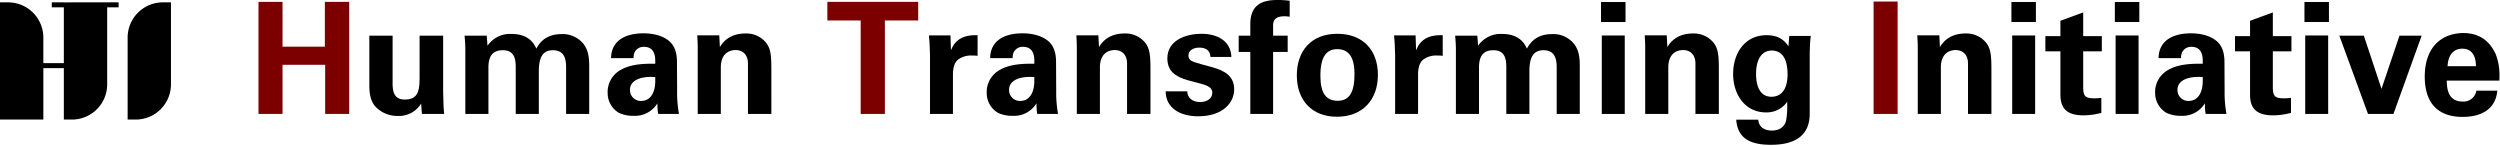 <?xml version="1.0" encoding="UTF-8"?> <svg xmlns="http://www.w3.org/2000/svg" width="854" height="50" viewBox="0 0 854 50"><defs><style>.a{fill:none;}.b{fill:#7d0000;}</style></defs><g transform="translate(10417 13612)"><rect class="a" width="854" height="50" transform="translate(-10417 -13612)"></rect><g transform="translate(-2470 -680.463)"><path class="b" d="M96.514,1614.092V1629.4h14.458v-15.306h8.315v38.291h-8.21v-16.789H96.514v16.789H88.3v-38.291Z" transform="translate(-7947 -14544.995)"></path><path d="M134.114,1625.638v16.418c0,4.077,1.486,5.4,4.186,5.4,4.82,0,5.031-3.495,5.031-7.891v-13.929h8.051V1644.7c0,.583.052,1.748.1,3.548a37.118,37.118,0,0,0,.265,4.131h-7.627l-.262-3.548a8.856,8.856,0,0,1-7.893,4.236,10.291,10.291,0,0,1-7.944-3.441c-1.43-1.855-1.854-4.026-1.854-7.15v-16.842Z" transform="translate(-7947 -14544.995)"></path><path d="M191.79,1625.109a9.139,9.139,0,0,1,7.576,3.389c1.375,1.907,1.906,3.919,1.906,7.414v16.472H193.38v-16.1c0-3.92-1.483-5.667-4.5-5.667-3.334,0-4.817,2.224-4.817,7.15v14.617h-7.892v-16.1c0-2.913-.635-5.667-4.4-5.667-3.124,0-4.924,1.642-4.924,5.826v15.941h-7.892V1630.3c0-.9-.052-2.594-.262-4.66h7.572l.265,3.443a9.347,9.347,0,0,1,8.262-4.025c4.238,0,7.044,1.748,8.42,5.03,1.641-3.177,4.4-4.977,8.579-4.977" transform="translate(-7947 -14544.995)"></path><path d="M228.653,1627.545c1.7,1.482,2.6,3.76,2.6,7.042l.052,9.8a41.174,41.174,0,0,0,.634,8h-7.1a13.129,13.129,0,0,1-.21-1.748,18.292,18.292,0,0,1-.056-1.907,8.933,8.933,0,0,1-8.048,4.291,11.476,11.476,0,0,1-5.085-1.007,7.812,7.812,0,0,1-3.866-6.725,8.606,8.606,0,0,1,4.555-8c2.755-1.588,6.407-2.065,10.379-2.065h1.324v-1.059c0-3.072-1.269-4.714-3.917-4.714a3.385,3.385,0,0,0-3.124,1.854,4.69,4.69,0,0,0-.372,2.012h-7.679c.107-6.3,5.3-8.474,11.068-8.474,3.441,0,6.727.848,8.844,2.7m-9.637,20.39c3.283,0,4.817-3.019,4.817-6.779v-1.377l-1.376-.054c-4.82,0-7.255,1.8-7.255,4.4a3.7,3.7,0,0,0,3.814,3.814" transform="translate(-7947 -14544.995)"></path><path d="M263.5,1652.384h-8v-17.265c0-2.913-1.748-4.555-4.186-4.555-2.914,0-5.083,1.854-5.083,5.931v15.889h-7.892v-22.879c0-.689-.052-2.277-.159-3.971h7.52l.211,4.023c1.8-3.123,4.875-4.661,8.685-4.661a8.646,8.646,0,0,1,7.362,3.5c1.272,1.907,1.538,3.92,1.538,8.844Z" transform="translate(-7947 -14544.995)"></path><path class="b" d="M313.66,1614.092v6.357H302.271v31.934h-8.262v-31.934H282.624v-6.357Z" transform="translate(-7947 -14544.995)"></path><path d="M333.945,1632.522a17.824,17.824,0,0,0-2.014-.1,7.4,7.4,0,0,0-4.765,1.482c-1.165,1.061-1.641,2.807-1.641,5.031v13.453h-7.841v-20.336c0-.318-.052-1.219-.1-2.649s-.158-2.752-.265-3.865h7.361l.159,5.084.159-.319c.531-1.166,2.013-4.819,8.1-4.819h.848Z" transform="translate(-7947 -14544.995)"></path><path d="M358.147,1627.545c1.7,1.482,2.6,3.76,2.6,7.042l.052,9.8a41.176,41.176,0,0,0,.634,8h-7.1a13.129,13.129,0,0,1-.21-1.748,18.292,18.292,0,0,1-.056-1.907,8.933,8.933,0,0,1-8.048,4.291,11.483,11.483,0,0,1-5.086-1.007,7.814,7.814,0,0,1-3.865-6.725,8.606,8.606,0,0,1,4.555-8c2.755-1.588,6.407-2.065,10.379-2.065h1.324v-1.059c0-3.072-1.269-4.714-3.917-4.714a3.385,3.385,0,0,0-3.124,1.854,4.69,4.69,0,0,0-.372,2.012h-7.679c.107-6.3,5.3-8.474,11.068-8.474,3.441,0,6.727.848,8.844,2.7m-9.637,20.39c3.283,0,4.817-3.019,4.817-6.779v-1.377l-1.376-.054c-4.82,0-7.255,1.8-7.255,4.4a3.7,3.7,0,0,0,3.814,3.814" transform="translate(-7947 -14544.995)"></path><path d="M393,1652.384h-8v-17.265c0-2.913-1.748-4.555-4.186-4.555-2.914,0-5.083,1.854-5.083,5.931v15.889H367.84v-22.879c0-.689-.052-2.277-.159-3.971h7.52l.211,4.023c1.8-3.123,4.875-4.661,8.685-4.661a8.646,8.646,0,0,1,7.362,3.5c1.272,1.907,1.538,3.92,1.538,8.844Z" transform="translate(-7947 -14544.995)"></path><path d="M420.644,1632.9h-7.151c-.1-1.96-1.269-3.179-3.814-3.179-2.169,0-3.707,1.06-3.707,2.648,0,1.166.638,1.853,1.907,2.277s3.338,1.007,6.145,1.749c4.555,1.217,7.572,3.231,7.572,7.573,0,4.661-3.973,9.216-12.286,9.216-5.986,0-11.068-2.649-11.124-8.528h7.362c.107,2.224,1.7,3.655,4.452,3.655,2.486,0,4.131-1.324,4.131-3.177,0-1.96-2.173-2.6-3.869-3.072l-4.393-1.166c-4.555-1.27-7.1-3.284-7.1-7.52,0-5.984,5.986-8.369,11.707-8.369,5.3,0,9.954,2.385,10.168,7.893" transform="translate(-7947 -14544.995)"></path><path d="M440.557,1619.177a11.914,11.914,0,0,0-1.693-.16c-2.545,0-3.972.8-3.972,3.179v3.443h4.979v5.559h-4.979v21.186h-7.786V1631.2h-3.972v-5.559h3.972v-3.867c0-5.878,3.017-8.314,9.162-8.314a29.1,29.1,0,0,1,4.289.264Z" transform="translate(-7947 -14544.995)"></path><path d="M456.659,1653.337c-8.475,0-13.664-5.614-13.664-14.087,0-8.369,4.872-14.248,13.823-14.248,8.793,0,13.875,5.615,13.875,14.036,0,8.527-5.244,14.3-14.034,14.3m6.038-14.565c0-5.772-1.962-8.525-5.879-8.525-3.6,0-5.772,2.436-5.772,9.054,0,5.986,1.958,8.581,5.879,8.581,4.024,0,5.772-2.914,5.772-9.11" transform="translate(-7947 -14544.995)"></path><path d="M492.834,1632.522a17.824,17.824,0,0,0-2.014-.1,7.4,7.4,0,0,0-4.765,1.482c-1.165,1.061-1.641,2.807-1.641,5.031v13.453h-7.841v-20.336c0-.318-.052-1.219-.1-2.649s-.158-2.752-.265-3.865h7.361l.159,5.084.159-.319c.531-1.166,2.013-4.819,8.1-4.819h.848Z" transform="translate(-7947 -14544.995)"></path><path d="M530.17,1625.109a9.136,9.136,0,0,1,7.575,3.389c1.376,1.907,1.907,3.919,1.907,7.414v16.472H531.76v-16.1c0-3.92-1.483-5.667-4.5-5.667-3.334,0-4.817,2.224-4.817,7.15v14.617h-7.892v-16.1c0-2.913-.635-5.667-4.4-5.667-3.124,0-4.924,1.642-4.924,5.826v15.941h-7.892V1630.3c0-.9-.052-2.594-.262-4.66h7.572l.265,3.443a9.347,9.347,0,0,1,8.262-4.025c4.238,0,7.044,1.748,8.42,5.03,1.641-3.177,4.4-4.977,8.579-4.977" transform="translate(-7947 -14544.995)"></path><path d="M555.276,1620.978h-8.365v-6.832h8.365Zm-.262,31.405h-7.841v-26.8h7.841Z" transform="translate(-7947 -14544.995)"></path><path d="M587.16,1652.384h-8v-17.265c0-2.913-1.748-4.555-4.186-4.555-2.914,0-5.083,1.854-5.083,5.931v15.889H562v-22.879c0-.689-.052-2.277-.159-3.971h7.52l.211,4.023c1.8-3.123,4.875-4.661,8.685-4.661a8.646,8.646,0,0,1,7.362,3.5c1.272,1.907,1.538,3.92,1.538,8.844Z" transform="translate(-7947 -14544.995)"></path><path d="M610.942,1629.293l.266-3.549h7.358c-.21,1.642-.262,2.913-.317,3.866,0,.9-.052,1.7-.052,2.332v20.337c0,7.731-5.3,10.643-13.241,10.643-6.83,0-11.385-2.011-11.861-8.578h7.52c.211,2.328,1.852,3.707,4.659,3.707,2.544,0,4.186-1.166,4.82-3.232a26.906,26.906,0,0,0,.424-5.137V1648.2a8.511,8.511,0,0,1-7.255,3.655c-7.258,0-11.23-6.25-11.23-13.134,0-6.939,3.869-13.241,11.441-13.241,3.282,0,5.72,1.113,7.468,3.814m-5.827,17.212c3.6,0,5.51-2.807,5.51-7.679,0-5.351-1.907-8.1-5.4-8.1-3.231,0-5.348,2.752-5.348,7.944,0,5.138,1.907,7.838,5.241,7.838" transform="translate(-7947 -14544.995)"></path><rect class="b" width="8.207" height="38.396" transform="translate(-7306.981 -12931.008)"></rect><path d="M680.269,1652.384h-8v-17.265c0-2.913-1.748-4.555-4.186-4.555-2.914,0-5.083,1.854-5.083,5.931v15.889h-7.892v-22.879c0-.689-.052-2.277-.159-3.971h7.52l.211,4.023c1.8-3.123,4.875-4.661,8.685-4.661a8.646,8.646,0,0,1,7.362,3.5c1.272,1.907,1.538,3.92,1.538,8.844Z" transform="translate(-7947 -14544.995)"></path><path d="M695.469,1620.978H687.1v-6.832h8.365Zm-.262,31.405h-7.841v-26.8h7.841Z" transform="translate(-7947 -14544.995)"></path><path d="M711.623,1625.8h6.355v5.191h-6.355v12.127c0,2.914.476,3.919,3.6,3.919a15.418,15.418,0,0,0,2.6-.159v5.138a24.292,24.292,0,0,1-6.089.846c-5.189,0-7.893-1.958-7.893-6.989v-14.882H698.7V1625.8h5.137v-5.243l7.786-2.86Z" transform="translate(-7947 -14544.995)"></path><path d="M730.795,1620.978H722.43v-6.832h8.365Zm-.262,31.405h-7.841v-26.8h7.841Z" transform="translate(-7947 -14544.995)"></path><path d="M757.276,1627.545c1.7,1.482,2.6,3.76,2.6,7.042l.052,9.8a41.173,41.173,0,0,0,.634,8h-7.1a13.129,13.129,0,0,1-.21-1.748,18.3,18.3,0,0,1-.056-1.907,8.933,8.933,0,0,1-8.048,4.291,11.483,11.483,0,0,1-5.086-1.007,7.816,7.816,0,0,1-3.865-6.725,8.606,8.606,0,0,1,4.555-8c2.755-1.588,6.407-2.065,10.379-2.065h1.324v-1.059c0-3.072-1.269-4.714-3.917-4.714a3.385,3.385,0,0,0-3.124,1.854,4.69,4.69,0,0,0-.372,2.012h-7.679c.107-6.3,5.3-8.474,11.068-8.474,3.441,0,6.727.848,8.844,2.7m-9.637,20.39c3.283,0,4.817-3.019,4.817-6.779v-1.377l-1.376-.054c-4.82,0-7.255,1.8-7.255,4.4a3.7,3.7,0,0,0,3.814,3.814" transform="translate(-7947 -14544.995)"></path><path d="M776.4,1625.8h6.355v5.191H776.4v12.127c0,2.914.476,3.919,3.6,3.919a15.418,15.418,0,0,0,2.6-.159v5.138a24.292,24.292,0,0,1-6.089.846c-5.19,0-7.893-1.958-7.893-6.989v-14.882h-5.138V1625.8h5.138v-5.243l7.786-2.86Z" transform="translate(-7947 -14544.995)"></path><path d="M795.567,1620.978H787.2v-6.832h8.365Zm-.262,31.405h-7.841v-26.8H795.3Z" transform="translate(-7947 -14544.995)"></path><path d="M807.484,1625.638l6.038,18.166,6.144-18.166h7.572l-9.637,26.745h-8.686l-9.8-26.745Z" transform="translate(-7947 -14544.995)"></path><path d="M852.554,1631.993a19.673,19.673,0,0,1,1.269,7.308,16.779,16.779,0,0,1-.052,1.695H835.817c0,5.084,1.958,7.149,5.455,7.149a4.428,4.428,0,0,0,4.662-3.706h7.148c-.583,6.408-5.559,8.951-11.862,8.951-8.317,0-12.923-4.608-12.923-13.77,0-8.793,4.5-14.67,13.082-14.882,5.137,0,8.9,2.277,11.175,7.255m-6.779,4.079c0-3.814-1.59-5.986-4.662-5.986-2.913,0-4.82,2.065-5.031,5.986Z" transform="translate(-7947 -14544.995)"></path><path d="M55.62,1614.263A12.037,12.037,0,0,0,43.6,1626.286V1654.3h2.785A12.036,12.036,0,0,0,58.4,1642.275v-28.012Z" transform="translate(-7947 -14544.995)"></path><path d="M21.806,1614.263H17.687v1.7h4.119v19.067h-7v-8.745a12.038,12.038,0,0,0-12.024-12.023H0V1654.3H14.808v-17.566h7V1654.3h2.785a12.037,12.037,0,0,0,12.023-12.023v-26.311h3.9v-1.7H21.806Z" transform="translate(-7947 -14544.995)"></path></g></g></svg> 